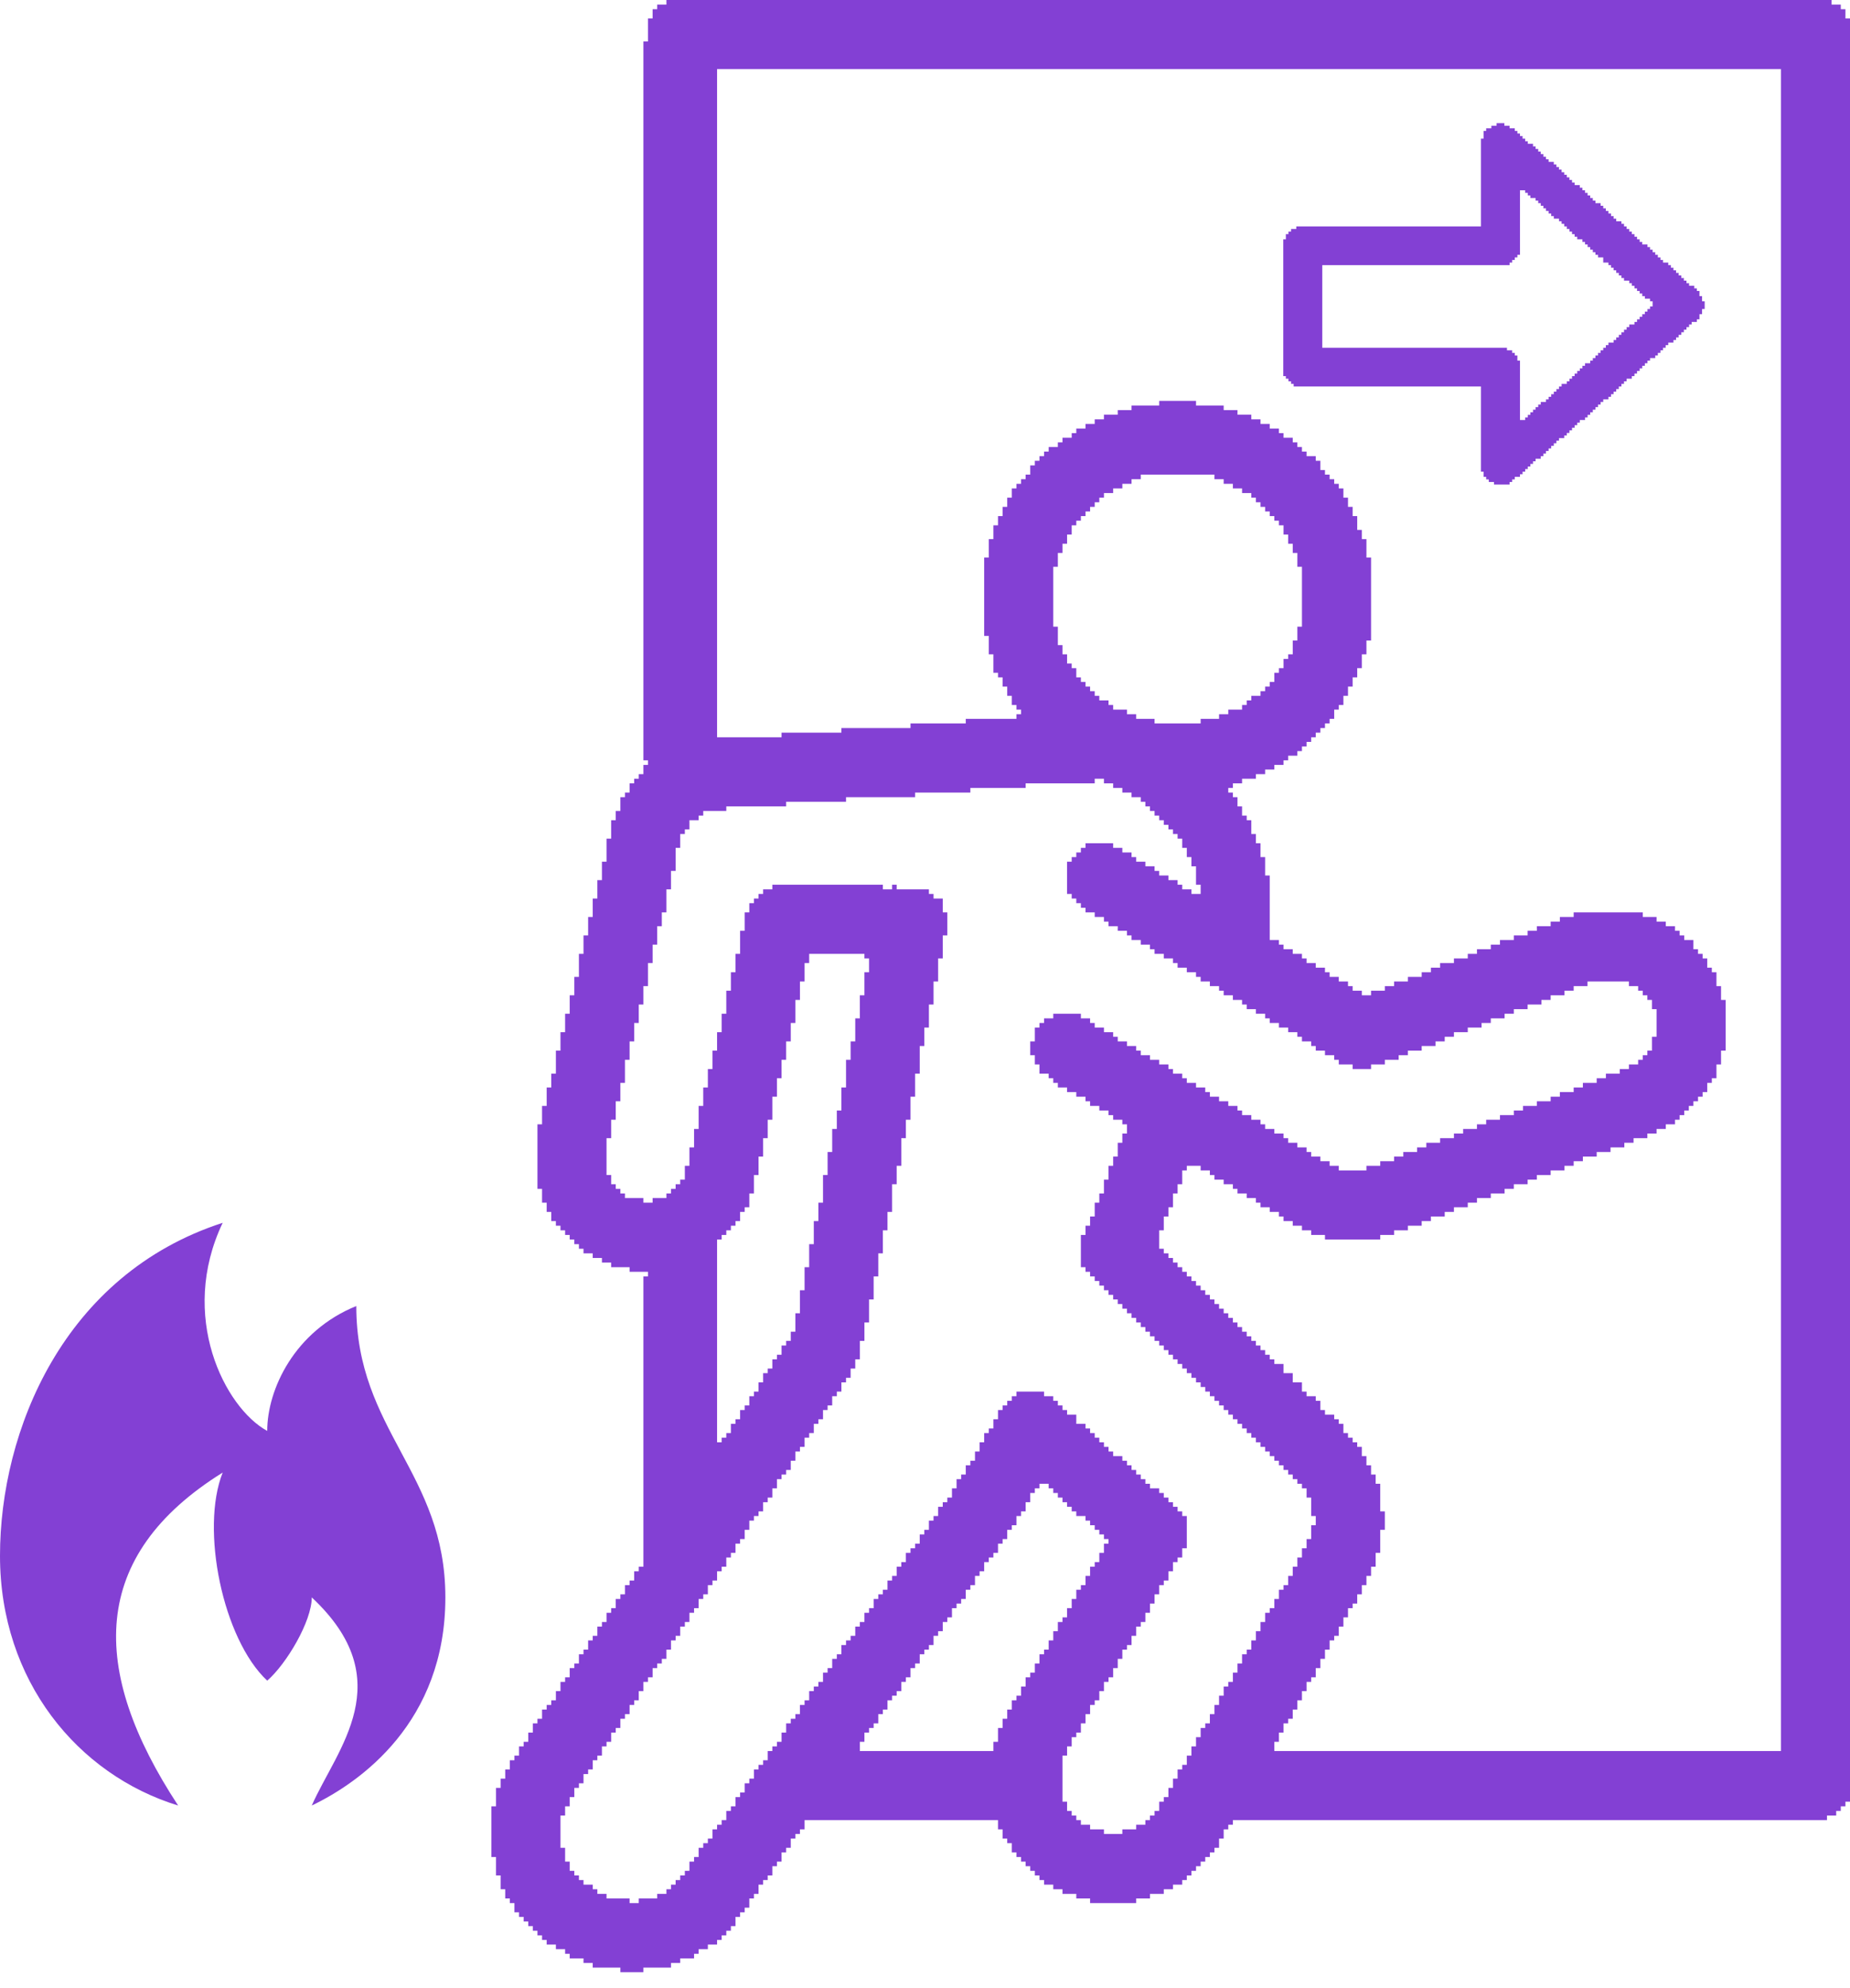 <svg width="54" height="58" viewBox="0 0 54 58" fill="none" xmlns="http://www.w3.org/2000/svg">
<path d="M43.684 3.593H43.911V3.668H44.063V3.743H44.215V3.819H44.291V3.894H44.367V3.969H44.443V4.045H44.519V4.12H44.595V4.195H44.747V4.271H44.823V4.346H44.899V4.421H44.974V4.496H45.05V4.572H45.126V4.647H45.202V4.722H45.354V4.798H45.43V4.873H45.506V4.948H45.582V5.024H45.658V5.099H45.734V5.174H45.81V5.25H45.886V5.325H45.962V5.4H46.113V5.476H46.189V5.551H46.265V5.626H46.341V5.701H46.417V5.777H46.493V5.852H46.569V5.927H46.721V6.003H46.797V6.078H46.873V6.153H46.949V6.229H47.025V6.304H47.1V6.379H47.176V6.455H47.328V6.53H47.404V6.605H47.48V6.68H47.556V6.756H47.632V6.831H47.708V6.906H47.784V6.982H47.86V7.057H47.936V7.132H48.088V7.208H48.163V7.283H48.239V7.358H48.315V7.434H48.391V7.509H48.467V7.584H48.543V7.66H48.695V7.735H48.771V7.81H48.847V7.885H48.923V7.961H48.999V8.036H49.075V8.111H49.151V8.187H49.227V8.262H49.303V8.337H49.454V8.413H49.53V8.488H49.606V8.639H49.682V8.789H49.758V9.015H49.682V9.166H49.606V9.316H49.53V9.392H49.378V9.467H49.303V9.542H49.227V9.618H49.151V9.693H49.075V9.768H48.999V9.843H48.923V9.919H48.847V9.994H48.695V10.069H48.619V10.145H48.543V10.22H48.467V10.295H48.391V10.371H48.315V10.446H48.163V10.521H48.088V10.597H48.012V10.672H47.936V10.747H47.86V10.822H47.784V10.898H47.708V10.973H47.632V11.048H47.48V11.124H47.404V11.199H47.328V11.274H47.252V11.35H47.176V11.425H47.1V11.5H47.025V11.576H46.949V11.651H46.797V11.726H46.721V11.802H46.645V11.877H46.569V11.952H46.493V12.027H46.417V12.103H46.341V12.178H46.265V12.253H46.113V12.329H46.038V12.404H45.962V12.479H45.886V12.555H45.81V12.63H45.734V12.705H45.658V12.781H45.506V12.856H45.43V12.931H45.354V13.007H45.278V13.082H45.202V13.157H45.126V13.232H45.05V13.308H44.974V13.383H44.823V13.458H44.747V13.534H44.671V13.609H44.595V13.684H44.519V13.76H44.443V13.835H44.367V13.91H44.215V13.986H44.139V14.061H44.063V14.136H43.608V14.061H43.456V13.986H43.38V13.91H43.304V13.76H43.228V11.274H37.761V11.199H37.685V11.124H37.609V11.048H37.533V10.973H37.458V6.982H37.533V6.831H37.609V6.756H37.685V6.68H37.837V6.605H43.228V4.045H43.304V3.819H43.38V3.743H43.532V3.668H43.684V3.593ZM44.367 5.551V7.434H44.291V7.509H44.215V7.584H44.139V7.66H44.063V7.735H38.596V10.145H43.987V10.22H44.139V10.295H44.215V10.371H44.291V10.521H44.367V12.253H44.519V12.178H44.595V12.103H44.671V12.027H44.747V11.952H44.823V11.877H44.899V11.802H44.974V11.726H45.126V11.651H45.202V11.576H45.278V11.5H45.354V11.425H45.43V11.35H45.506V11.274H45.582V11.199H45.734V11.124H45.81V11.048H45.886V10.973H45.962V10.898H46.038V10.822H46.113V10.747H46.189V10.672H46.265V10.597H46.417V10.521H46.493V10.446H46.569V10.371H46.645V10.295H46.721V10.22H46.797V10.145H46.873V10.069H46.949V9.994H47.1V9.919H47.176V9.843H47.252V9.768H47.328V9.693H47.404V9.618H47.48V9.542H47.556V9.467H47.708V9.392H47.784V9.316H47.86V9.241H47.936V9.166H48.012V9.09H48.088V9.015H48.163V8.94H48.239V8.789H48.163V8.714H48.012V8.639H47.936V8.563H47.86V8.488H47.784V8.413H47.708V8.337H47.632V8.262H47.556V8.187H47.404V8.111H47.328V8.036H47.252V7.961H47.176V7.885H47.1V7.81H47.025V7.735H46.949V7.66H46.797V7.509H46.645V7.434H46.569V7.358H46.493V7.283H46.417V7.208H46.341V7.132H46.265V7.057H46.189V6.982H46.038V6.906H45.962V6.831H45.886V6.756H45.81V6.68H45.734V6.605H45.658V6.53H45.582V6.455H45.506V6.379H45.354V6.304H45.278V6.229H45.202V6.153H45.126V6.078H45.05V6.003H44.974V5.927H44.899V5.852H44.823V5.777H44.671V5.701H44.595V5.626H44.519V5.551H44.367Z" fill="#8340D4"/>
<path d="M19.452 0H53.462V0.134H53.731V0.269H53.866V0.538H54V52.561H53.866V52.696H53.731V52.83H53.597V52.965H53.328V53.099H35.987V53.233H35.852V53.368H35.718V53.637H35.583V53.906H35.449V54.04H35.315V54.175H35.18V54.309H35.046V54.443H34.911V54.578H34.777V54.712H34.642V54.847H34.508V54.981H34.239V55.115H33.97V55.25H33.567V55.384H33.164V55.519H31.819V55.384H31.416V55.25H31.013V55.115H30.744V54.981H30.475V54.847H30.341V54.712H30.206V54.578H30.072V54.443H29.937V54.309H29.803V54.175H29.669V54.04H29.534V53.771H29.4V53.637H29.265V53.368H29.131V53.099H23.485V53.368H23.35V53.502H23.216V53.637H23.082V53.906H22.947V54.04H22.813V54.309H22.678V54.443H22.544V54.712H22.409V54.847H22.275V54.981H22.141V55.25H22.006V55.384H21.872V55.653H21.737V55.788H21.603V55.922H21.468V56.191H21.334V56.325H21.2V56.46H21.065V56.594H20.931V56.729H20.662V56.863H20.393V56.998H20.259V57.132H19.855V57.266H19.586V57.401H18.78V57.535H18.108V57.401H17.301V57.266H17.032V57.132H16.629V56.998H16.495V56.863H16.226V56.729H15.957V56.594H15.822V56.46H15.688V56.325H15.554V56.191H15.419V56.056H15.285V55.922H15.15V55.788H15.016V55.519H14.882V55.384H14.747V55.115H14.613V54.712H14.478V54.175H14.344V52.696H14.478V52.158H14.613V51.889H14.747V51.62H14.882V51.352H15.016V51.217H15.15V50.948H15.285V50.814H15.419V50.545H15.554V50.276H15.688V50.142H15.822V49.873H15.957V49.738H16.091V49.604H16.226V49.335H16.36V49.066H16.495V48.932H16.629V48.663H16.764V48.529H16.898V48.26H17.032V48.125H17.167V47.856H17.301V47.722H17.436V47.453H17.57V47.319H17.704V47.05H17.839V46.915H17.973V46.647H18.108V46.512H18.242V46.243H18.377V46.109H18.511V45.84H18.645V45.706H18.78V37.237H18.914V37.102H18.377V36.968H17.839V36.833H17.57V36.699H17.301V36.564H17.032V36.43H16.898V36.296H16.764V36.161H16.629V36.027H16.495V35.892H16.36V35.758H16.226V35.623H16.091V35.355H15.957V35.086H15.822V34.682H15.688V32.8H15.822V32.263H15.957V31.725H16.091V31.322H16.226V30.65H16.36V30.112H16.495V29.574H16.629V29.036H16.764V28.499H16.898V27.827H17.032V27.289H17.167V26.751H17.301V26.213H17.436V25.676H17.57V25.138H17.704V24.466H17.839V23.928H17.973V23.659H18.108V23.256H18.242V23.122H18.377V22.853H18.511V22.718H18.645V22.584H18.78V22.315H18.914V22.181H18.78V1.21H18.914V0.538H19.049V0.269H19.183V0.134H19.452V0ZM20.931 2.016V21.509H22.813V21.374H24.56V21.24H26.577V21.105H28.19V20.971H29.669V20.836H29.803V20.702H29.669V20.567H29.534V20.299H29.4V20.03H29.265V19.761H29.131V19.627H28.996V19.089H28.862V18.551H28.727V16.266H28.862V15.728H28.996V15.325H29.131V15.056H29.265V14.787H29.4V14.518H29.534V14.249H29.669V14.115H29.803V13.98H29.937V13.846H30.072V13.577H30.206V13.443H30.341V13.308H30.475V13.174H30.61V13.04H30.878V12.905H31.013V12.771H31.282V12.636H31.416V12.502H31.685V12.367H31.954V12.233H32.223V12.098H32.626V11.964H33.029V11.83H33.836V11.695H34.911V11.83H35.718V11.964H36.121V12.098H36.524V12.233H36.793V12.367H37.062V12.502H37.331V12.636H37.465V12.771H37.734V12.905H37.869V13.04H38.003V13.174H38.138V13.308H38.406V13.443H38.541V13.712H38.675V13.846H38.81V13.98H38.944V14.115H39.078V14.249H39.213V14.518H39.347V14.787H39.482V15.056H39.616V15.459H39.751V15.728H39.885V16.266H40.02V18.686H39.885V19.089H39.751V19.492H39.616V19.761H39.482V20.03H39.347V20.299H39.213V20.567H39.078V20.702H38.944V20.971H38.81V21.105H38.675V21.24H38.541V21.374H38.406V21.509H38.272V21.643H38.138V21.777H38.003V21.912H37.869V22.046H37.6V22.181H37.465V22.315H37.197V22.45H36.928V22.584H36.659V22.718H36.255V22.853H35.987V22.987H35.852V23.122H35.987V23.256H36.121V23.525H36.255V23.794H36.39V23.928H36.524V24.331H36.659V24.6H36.793V25.004H36.928V25.541H37.062V27.423H37.331V27.558H37.465V27.692H37.734V27.827H38.003V27.961H38.138V28.095H38.406V28.23H38.675V28.364H38.81V28.499H39.078V28.633H39.347V28.768H39.482V28.902H39.751V29.036H40.02V28.902H40.423V28.768H40.692V28.633H41.095V28.499H41.498V28.364H41.767V28.23H42.036V28.095H42.439V27.961H42.843V27.827H43.111V27.692H43.515V27.558H43.783V27.423H44.187V27.289H44.59V27.154H44.859V27.02H45.262V26.886H45.531V26.751H45.934V26.617H47.951V26.751H48.354V26.886H48.623V27.02H48.892V27.154H49.026V27.289H49.161V27.423H49.429V27.692H49.564V27.827H49.698V27.961H49.833V28.23H49.967V28.364H50.102V28.768H50.236V29.171H50.37V30.65H50.236V31.053H50.102V31.456H49.967V31.591H49.833V31.859H49.698V31.994H49.564V32.128H49.429V32.263H49.295V32.397H49.161V32.532H49.026V32.666H48.892V32.8H48.623V32.935H48.354V33.069H48.085V33.204H47.682V33.338H47.413V33.473H47.01V33.607H46.606V33.741H46.203V33.876H45.934V34.01H45.666V34.145H45.262V34.279H44.859V34.414H44.59V34.548H44.187V34.682H43.918V34.817H43.515V34.951H43.111V35.086H42.843V35.22H42.439V35.355H42.17V35.489H41.767V35.623H41.498V35.758H41.095V35.892H40.692V36.027H40.288V36.161H38.675V36.027H38.272V35.892H38.003V35.758H37.734V35.623H37.465V35.489H37.331V35.355H37.062V35.22H36.793V35.086H36.659V34.951H36.39V34.817H36.121V34.682H35.987V34.548H35.718V34.414H35.449V34.279H35.315V34.145H35.046V34.01H34.642V34.145H34.508V34.548H34.373V34.817H34.239V35.22H34.105V35.489H33.97V35.892H33.836V36.43H33.97V36.564H34.105V36.699H34.239V36.833H34.373V36.968H34.508V37.102H34.642V37.237H34.777V37.371H34.911V37.505H35.046V37.64H35.18V37.774H35.315V37.909H35.449V38.043H35.583V38.178H35.718V38.312H35.852V38.446H35.987V38.581H36.121V38.715H36.255V38.85H36.39V38.984H36.524V39.118H36.659V39.253H36.793V39.387H36.928V39.522H37.062V39.656H37.197V39.791H37.465V40.059H37.734V40.328H38.003V40.597H38.138V40.732H38.406V40.866H38.541V41.135H38.675V41.269H38.944V41.404H39.078V41.538H39.213V41.807H39.347V41.941H39.482V42.076H39.616V42.21H39.751V42.479H39.885V42.748H40.02V43.017H40.154V43.286H40.288V44.092H40.423V44.63H40.288V45.302H40.154V45.706H40.02V45.974H39.885V46.243H39.751V46.512H39.616V46.781H39.482V46.915H39.347V47.184H39.213V47.453H39.078V47.722H38.944V47.856H38.81V48.125H38.675V48.394H38.541V48.663H38.406V48.932H38.272V49.066H38.138V49.335H38.003V49.604H37.869V49.873H37.734V50.142H37.6V50.276H37.465V50.545H37.331V50.814H37.197V51.083H51.984V2.016H20.931ZM33.298 13.846V13.98H33.029V14.115H32.76V14.249H32.492V14.384H32.223V14.518H32.088V14.653H31.954V14.787H31.819V14.921H31.685V15.056H31.55V15.19H31.416V15.325H31.282V15.594H31.147V15.863H31.013V16.131H30.878V16.535H30.744V18.282H30.878V18.82H31.013V19.089H31.147V19.358H31.282V19.492H31.416V19.761H31.55V19.895H31.685V20.03H31.819V20.164H31.954V20.299H32.088V20.433H32.357V20.567H32.492V20.702H32.895V20.836H33.164V20.971H33.701V21.105H35.046V20.971H35.583V20.836H35.852V20.702H36.255V20.567H36.39V20.433H36.524V20.299H36.793V20.164H36.928V20.03H37.062V19.895H37.197V19.627H37.331V19.492H37.465V19.223H37.6V19.089H37.734V18.686H37.869V18.282H38.003V16.535H37.869V16.131H37.734V15.863H37.6V15.594H37.465V15.325H37.331V15.19H37.197V15.056H37.062V14.921H36.928V14.787H36.793V14.653H36.659V14.518H36.524V14.384H36.255V14.249H35.987V14.115H35.718V13.98H35.449V13.846H33.298ZM31.954 22.718V22.853H29.937V22.987H28.324V23.122H26.711V23.256H24.695V23.39H22.947V23.525H21.2V23.659H20.527V23.794H20.393V23.928H20.124V24.197H19.99V24.331H19.855V24.735H19.721V25.407H19.586V25.945H19.452V26.617H19.318V27.02H19.183V27.558H19.049V28.095H18.914V28.768H18.78V29.305H18.645V29.843H18.511V30.381H18.377V30.918H18.242V31.591H18.108V32.128H17.973V32.666H17.839V33.204H17.704V34.279H17.839V34.548H17.973V34.682H18.108V34.817H18.242V34.951H18.78V35.086H19.049V34.951H19.452V34.817H19.586V34.682H19.721V34.548H19.855V34.414H19.99V34.01H20.124V33.473H20.259V32.935H20.393V32.263H20.527V31.725H20.662V31.187H20.796V30.65H20.931V30.112H21.065V29.574H21.2V28.902H21.334V28.364H21.468V27.827H21.603V27.154H21.737V26.617H21.872V26.348H22.006V26.213H22.141V26.079H22.275V25.945H22.544V25.81H25.77V25.945H26.039V25.81H26.173V25.945H27.114V26.079H27.249V26.213H27.518V26.617H27.652V27.289H27.518V27.961H27.383V28.633H27.249V29.305H27.114V29.977H26.98V30.515H26.846V31.322H26.711V31.994H26.577V32.666H26.442V33.204H26.308V34.01H26.173V34.548H26.039V35.355H25.905V35.892H25.77V36.564H25.636V37.237H25.501V37.909H25.367V38.581H25.232V39.118H25.098V39.656H24.964V39.925H24.829V40.194H24.695V40.328H24.56V40.597H24.426V40.732H24.291V41.001H24.157V41.135H24.023V41.404H23.888V41.538H23.754V41.807H23.619V41.941H23.485V42.21H23.35V42.345H23.216V42.614H23.082V42.883H22.947V43.017H22.813V43.151H22.678V43.42H22.544V43.689H22.409V43.824H22.275V44.092H22.141V44.227H22.006V44.361H21.872V44.63H21.737V44.899H21.603V45.033H21.468V45.302H21.334V45.437H21.2V45.706H21.065V45.84H20.931V46.109H20.796V46.243H20.662V46.512H20.527V46.647H20.393V46.915H20.259V47.05H20.124V47.319H19.99V47.453H19.855V47.722H19.721V47.856H19.586V48.125H19.452V48.394H19.318V48.529H19.183V48.663H19.049V48.932H18.914V49.066H18.78V49.335H18.645V49.604H18.511V49.738H18.377V50.007H18.242V50.142H18.108V50.41H17.973V50.545H17.839V50.814H17.704V50.948H17.57V51.217H17.436V51.352H17.301V51.62H17.167V51.755H17.032V52.024H16.898V52.158H16.764V52.427H16.629V52.696H16.495V52.965H16.36V53.906H16.495V54.309H16.629V54.578H16.764V54.712H16.898V54.847H17.032V54.981H17.301V55.115H17.436V55.25H17.704V55.384H18.377V55.519H18.645V55.384H19.183V55.25H19.452V55.115H19.586V54.981H19.721V54.847H19.855V54.712H19.99V54.578H20.124V54.309H20.259V54.175H20.393V53.906H20.527V53.771H20.662V53.637H20.796V53.368H20.931V53.233H21.065V53.099H21.2V52.83H21.334V52.696H21.468V52.427H21.603V52.292H21.737V52.024H21.872V51.889H22.006V51.62H22.141V51.486H22.275V51.352H22.409V51.083H22.544V50.948H22.678V50.814H22.813V50.545H22.947V50.276H23.082V50.142H23.216V50.007H23.35V49.738H23.485V49.604H23.619V49.335H23.754V49.201H23.888V49.066H24.023V48.797H24.157V48.663H24.291V48.394H24.426V48.26H24.56V47.991H24.695V47.856H24.829V47.722H24.964V47.453H25.098V47.319H25.232V47.05H25.367V46.915H25.501V46.647H25.636V46.512H25.77V46.378H25.905V46.109H26.039V45.974H26.173V45.706H26.308V45.571H26.442V45.302H26.577V45.168H26.711V45.033H26.846V44.764H26.98V44.63H27.114V44.361H27.249V44.227H27.383V43.958H27.518V43.824H27.652V43.689H27.787V43.42H27.921V43.151H28.055V43.017H28.19V42.748H28.324V42.614H28.459V42.345H28.593V42.076H28.727V41.807H28.862V41.673H28.996V41.404H29.131V41.135H29.265V41.001H29.4V40.866H29.534V40.732H29.669V40.597H30.475V40.732H30.744V40.866H30.878V41.001H31.013V41.135H31.147V41.269H31.416V41.538H31.685V41.673H31.819V41.807H31.954V41.941H32.088V42.076H32.223V42.21H32.357V42.345H32.492V42.479H32.76V42.614H32.895V42.748H33.029V42.883H33.164V43.017H33.298V43.151H33.432V43.286H33.567V43.42H33.836V43.555H33.97V43.689H34.105V43.824H34.239V43.958H34.373V44.092H34.508V44.227H34.642V45.168H34.508V45.437H34.373V45.571H34.239V45.84H34.105V46.109H33.97V46.243H33.836V46.512H33.701V46.781H33.567V47.05H33.432V47.319H33.298V47.453H33.164V47.722H33.029V47.991H32.895V48.125H32.76V48.394H32.626V48.663H32.492V48.932H32.357V49.066H32.223V49.335H32.088V49.604H31.954V49.738H31.819V50.007H31.685V50.276H31.55V50.545H31.416V50.679H31.282V50.948H31.147V51.217H31.013V52.561H31.147V52.83H31.282V52.965H31.416V53.099H31.55V53.233H31.819V53.368H32.223V53.502H32.76V53.368H33.164V53.233H33.432V53.099H33.567V52.965H33.701V52.83H33.836V52.561H33.97V52.427H34.105V52.158H34.239V51.889H34.373V51.62H34.508V51.486H34.642V51.217H34.777V50.948H34.911V50.679H35.046V50.41H35.18V50.276H35.315V50.007H35.449V49.738H35.583V49.469H35.718V49.201H35.852V49.066H35.987V48.797H36.121V48.529H36.255V48.26H36.39V48.125H36.524V47.856H36.659V47.587H36.793V47.319H36.928V47.05H37.062V46.915H37.197V46.647H37.331V46.378H37.465V46.243H37.6V45.974H37.734V45.706H37.869V45.437H38.003V45.168H38.138V44.899H38.272V44.496H38.406V44.227H38.272V43.689H38.138V43.42H38.003V43.286H37.869V43.151H37.734V43.017H37.6V42.883H37.465V42.748H37.331V42.614H37.197V42.479H37.062V42.345H36.928V42.21H36.793V42.076H36.659V41.941H36.524V41.807H36.39V41.673H36.255V41.538H36.121V41.404H35.987V41.269H35.852V41.135H35.718V41.001H35.583V40.866H35.449V40.732H35.315V40.597H35.18V40.463H35.046V40.328H34.911V40.194H34.777V40.059H34.642V39.925H34.508V39.791H34.373V39.656H34.239V39.522H34.105V39.387H33.97V39.253H33.836V39.118H33.701V38.984H33.567V38.85H33.432V38.715H33.298V38.581H33.164V38.446H33.029V38.312H32.895V38.178H32.76V38.043H32.626V37.909H32.492V37.774H32.357V37.64H32.223V37.505H32.088V37.371H31.954V37.237H31.819V37.102H31.685V36.968H31.55V36.027H31.685V35.758H31.819V35.489H31.954V35.086H32.088V34.817H32.223V34.414H32.357V34.01H32.492V33.741H32.626V33.338H32.76V33.069H32.895V32.8H32.76V32.666H32.492V32.532H32.357V32.397H32.088V32.263H31.819V32.128H31.685V31.994H31.416V31.859H31.147V31.725H30.878V31.591H30.744V31.456H30.61V31.322H30.341V31.053H30.206V30.784H30.072V30.381H30.206V29.977H30.341V29.843H30.475V29.709H30.744V29.574H31.55V29.709H31.819V29.843H31.954V29.977H32.223V30.112H32.492V30.246H32.626V30.381H32.895V30.515H33.164V30.65H33.298V30.784H33.567V30.918H33.836V31.053H34.105V31.187H34.239V31.322H34.508V31.456H34.642V31.591H34.911V31.725H35.18V31.859H35.315V31.994H35.583V32.128H35.852V32.263H36.121V32.397H36.255V32.532H36.524V32.666H36.793V32.8H36.928V32.935H37.197V33.069H37.465V33.204H37.6V33.338H37.869V33.473H38.138V33.607H38.272V33.741H38.541V33.876H38.81V34.01H39.078V34.145H39.885V34.01H40.288V33.876H40.692V33.741H40.961V33.607H41.364V33.473H41.633V33.338H42.036V33.204H42.439V33.069H42.708V32.935H43.111V32.8H43.38V32.666H43.783V32.532H44.187V32.397H44.456V32.263H44.859V32.128H45.262V31.994H45.531V31.859H45.934V31.725H46.203V31.591H46.606V31.456H46.875V31.322H47.279V31.187H47.547V31.053H47.816V30.918H47.951V30.784H48.085V30.65H48.22V30.246H48.354V29.44H48.22V29.171H48.085V29.036H47.951V28.902H47.816V28.768H47.547V28.633H46.338V28.768H45.934V28.902H45.666V29.036H45.262V29.171H44.993V29.305H44.59V29.44H44.187V29.574H43.918V29.709H43.515V29.843H43.246V29.977H42.843V30.112H42.439V30.246H42.17V30.381H41.901V30.515H41.498V30.65H41.095V30.784H40.826V30.918H40.423V31.053H40.02V31.187H39.482V31.053H39.078V30.918H38.944V30.784H38.675V30.65H38.406V30.515H38.272V30.381H38.003V30.246H37.869V30.112H37.6V29.977H37.331V29.843H37.062V29.709H36.928V29.574H36.659V29.44H36.39V29.305H36.255V29.171H35.987V29.036H35.718V28.902H35.583V28.768H35.315V28.633H35.046V28.499H34.911V28.364H34.642V28.23H34.373V28.095H34.239V27.961H33.97V27.827H33.701V27.692H33.567V27.558H33.298V27.423H33.029V27.289H32.895V27.154H32.626V27.02H32.357V26.886H32.223V26.751H31.954V26.617H31.685V26.482H31.55V26.348H31.416V26.213H31.282V26.079H31.147V25.138H31.282V25.004H31.416V24.869H31.55V24.735H31.685V24.6H32.492V24.735H32.76V24.869H33.029V25.004H33.164V25.138H33.432V25.273H33.701V25.407H33.836V25.541H34.105V25.676H34.373V25.81H34.508V25.945H34.777V26.079H35.046V25.81H34.911V25.273H34.777V25.004H34.642V24.735H34.508V24.466H34.373V24.331H34.239V24.197H34.105V24.063H33.97V23.928H33.836V23.794H33.701V23.659H33.567V23.525H33.432V23.39H33.298V23.256H33.029V23.122H32.76V22.987H32.492V22.853H32.223V22.718H31.954ZM23.619 27.827V28.095H23.485V28.633H23.35V29.171H23.216V29.843H23.082V30.381H22.947V30.918H22.813V31.456H22.678V31.994H22.544V32.666H22.409V33.204H22.275V33.741H22.141V34.279H22.006V34.817H21.872V35.22H21.737V35.355H21.603V35.623H21.468V35.758H21.334V35.892H21.2V36.027H21.065V36.161H20.931V42.076H21.065V41.941H21.2V41.807H21.334V41.538H21.468V41.404H21.603V41.135H21.737V41.001H21.872V40.732H22.006V40.597H22.141V40.328H22.275V40.059H22.409V39.925H22.544V39.656H22.678V39.522H22.813V39.253H22.947V39.118H23.082V38.85H23.216V38.312H23.35V37.64H23.485V36.968H23.619V36.296H23.754V35.623H23.888V35.086H24.023V34.279H24.157V33.607H24.291V32.935H24.426V32.397H24.56V31.725H24.695V30.918H24.829V30.381H24.964V29.709H25.098V29.036H25.232V28.364H25.367V27.961H25.232V27.827H23.619ZM30.341 43.286V43.42H30.206V43.555H30.072V43.824H29.937V44.092H29.803V44.227H29.669V44.496H29.534V44.63H29.4V44.899H29.265V45.033H29.131V45.302H28.996V45.437H28.862V45.571H28.727V45.84H28.593V45.974H28.459V46.243H28.324V46.378H28.19V46.647H28.055V46.781H27.921V46.915H27.787V47.184H27.652V47.319H27.518V47.587H27.383V47.722H27.249V47.991H27.114V48.125H26.98V48.26H26.846V48.529H26.711V48.663H26.577V48.932H26.442V49.066H26.308V49.335H26.173V49.469H26.039V49.604H25.905V49.873H25.77V50.007H25.636V50.276H25.501V50.41H25.367V50.545H25.232V50.814H25.098V51.083H28.996V50.814H29.131V50.41H29.265V50.142H29.4V49.873H29.534V49.604H29.669V49.469H29.803V49.201H29.937V48.932H30.072V48.797H30.206V48.529H30.341V48.26H30.475V48.125H30.61V47.856H30.744V47.587H30.878V47.319H31.013V47.184H31.147V46.915H31.282V46.647H31.416V46.378H31.55V46.243H31.685V45.974H31.819V45.706H31.954V45.571H32.088V45.302H32.223V45.033H32.357V44.899H32.223V44.764H32.088V44.63H31.954V44.496H31.819V44.361H31.685V44.227H31.416V44.092H31.282V43.958H31.147V43.824H31.013V43.689H30.878V43.555H30.744V43.42H30.61V43.286H30.341Z" fill="#8340D4"/>
<path d="M6.5 35.673C1.851 37.18 0 41.744 0 45.387C0 49.03 2.268 51.774 5.2 52.673C2.6 48.716 2.6 45.387 6.5 42.959C5.844 44.601 6.5 47.816 7.8 49.03C8.361 48.543 9.1 47.3 9.1 46.601C11.7 49.03 9.832 51.013 9.1 52.673C10.515 51.994 13 50.244 13 46.601C13 42.959 10.4 41.744 10.4 38.101C8.601 38.829 7.8 40.53 7.8 41.744C6.562 41.069 5.2 38.401 6.5 35.673Z" fill="#8340D4"/>
</svg>
